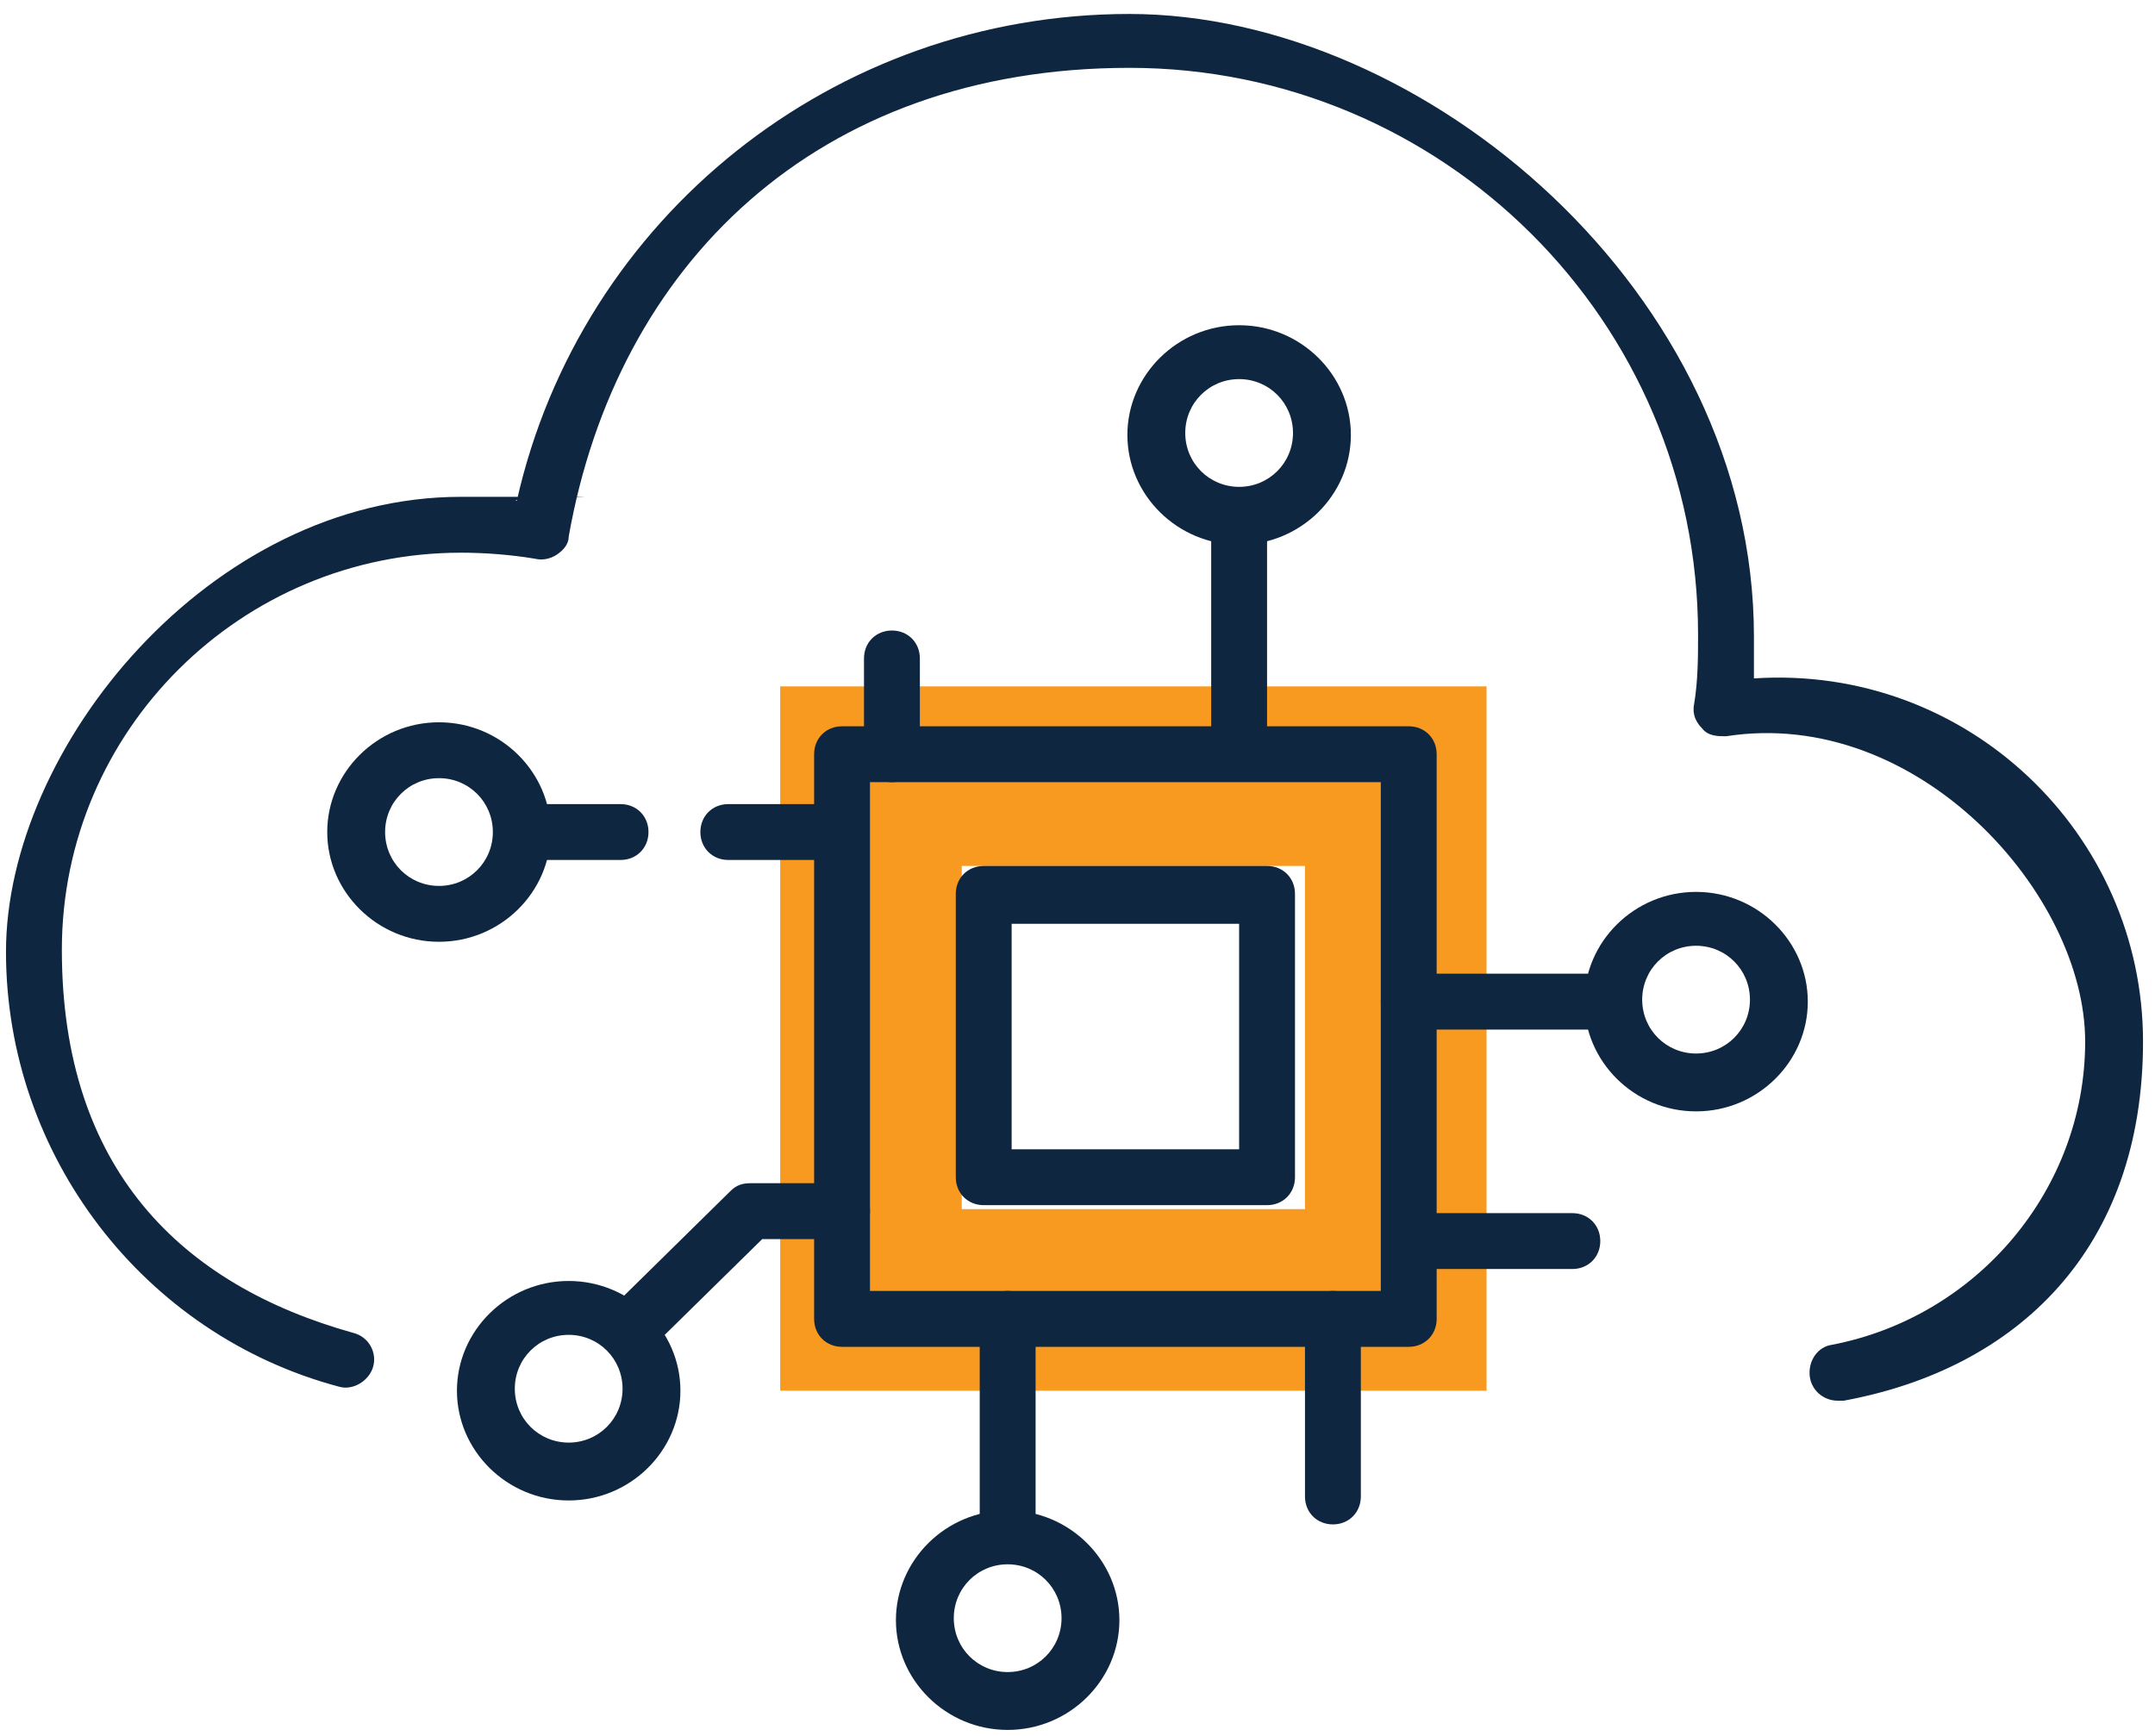 <?xml version="1.0" encoding="UTF-8"?>
<svg xmlns="http://www.w3.org/2000/svg" version="1.1" viewBox="0 0 108 87">
  <defs>
    <style>
      .cls-1 {
        fill: #f89a20;
      }

      .cls-2 {
        fill: #0e263f;
      }
    </style>
  </defs>
  <!-- Generator: Adobe Illustrator 29.0.0, SVG Export Plug-In . SVG Version: 1.2.0 Build 38)  -->
  <g>
    <g id="Layer_1">
      <g>
        <path class="cls-1" d="M39.1,34.4v35.3h35.4v-35.3h-35.4ZM65.4,60.6h-17.2v-17.2h17.2v17.2Z"/>
        <path class="cls-2" d="M70.6,67.5h-28.4c-.8,0-1.4-.6-1.4-1.4v-28.3c0-.8.6-1.4,1.4-1.4h28.4c.8,0,1.4.6,1.4,1.4v28.3c0,.8-.6,1.4-1.4,1.4ZM43.6,64.7h25.6v-25.5h-25.6v25.5Z"/>
        <path class="cls-2" d="M63.5,60.4h-14.2c-.8,0-1.4-.6-1.4-1.4v-14.2c0-.8.6-1.4,1.4-1.4h14.2c.8,0,1.4.6,1.4,1.4v14.2c0,.8-.6,1.4-1.4,1.4ZM50.7,57.6h11.4v-11.3h-11.4v11.3Z"/>
        <path class="cls-2" d="M31.5,68.1c-.4,0-.7-.1-1-.4-.6-.6-.6-1.4,0-2l6.1-6c.3-.3.6-.4,1-.4h4.6c.8,0,1.4.6,1.4,1.4s-.6,1.4-1.4,1.4h-4l-5.7,5.6c-.3.3-.6.4-1,.4h0Z"/>
        <path class="cls-2" d="M80.4,51.6h-9.8c-.8,0-1.4-.6-1.4-1.4s.6-1.4,1.4-1.4h9.8c.8,0,1.4.6,1.4,1.4s-.6,1.4-1.4,1.4Z"/>
        <path class="cls-2" d="M31.1,43.1h-4.8c-.8,0-1.4-.6-1.4-1.4s.6-1.4,1.4-1.4h4.8c.8,0,1.4.6,1.4,1.4s-.6,1.4-1.4,1.4Z"/>
        <path class="cls-2" d="M42,43.1h-5.5c-.8,0-1.4-.6-1.4-1.4s.6-1.4,1.4-1.4h5.5c.8,0,1.4.6,1.4,1.4s-.6,1.4-1.4,1.4Z"/>
        <path class="cls-2" d="M22,47.2c-3.1,0-5.6-2.5-5.6-5.5s2.5-5.5,5.6-5.5,5.6,2.5,5.6,5.5-2.5,5.5-5.6,5.5ZM22,39c-1.5,0-2.7,1.2-2.7,2.7s1.2,2.7,2.7,2.7,2.7-1.2,2.7-2.7-1.2-2.7-2.7-2.7Z"/>
        <path class="cls-2" d="M85,55.7c-3.1,0-5.6-2.5-5.6-5.5s2.5-5.5,5.6-5.5,5.6,2.5,5.6,5.5-2.5,5.5-5.6,5.5ZM85,47.4c-1.5,0-2.7,1.2-2.7,2.7s1.2,2.7,2.7,2.7,2.7-1.2,2.7-2.7-1.2-2.7-2.7-2.7Z"/>
        <path class="cls-2" d="M50.5,86.7c-3.1,0-5.6-2.5-5.6-5.5s2.5-5.5,5.6-5.5,5.6,2.5,5.6,5.5-2.5,5.5-5.6,5.5ZM50.5,78.4c-1.5,0-2.7,1.2-2.7,2.7s1.2,2.7,2.7,2.7,2.7-1.2,2.7-2.7-1.2-2.7-2.7-2.7Z"/>
        <path class="cls-2" d="M62.1,38.8c-.8,0-1.4-.6-1.4-1.4v-11.2c0-.8.6-1.4,1.4-1.4s1.4.6,1.4,1.4v11.2c0,.8-.6,1.4-1.4,1.4Z"/>
        <path class="cls-2" d="M62.1,27.3c-3.1,0-5.6-2.5-5.6-5.5s2.5-5.5,5.6-5.5,5.6,2.5,5.6,5.5-2.5,5.5-5.6,5.5ZM62.1,19c-1.5,0-2.7,1.2-2.7,2.7s1.2,2.7,2.7,2.7,2.7-1.2,2.7-2.7-1.2-2.7-2.7-2.7Z"/>
        <path class="cls-2" d="M28.5,75.2c-3.1,0-5.6-2.5-5.6-5.5s2.5-5.5,5.6-5.5,5.6,2.5,5.6,5.5-2.5,5.5-5.6,5.5ZM28.5,66.9c-1.5,0-2.7,1.2-2.7,2.7s1.2,2.7,2.7,2.7,2.7-1.2,2.7-2.7-1.2-2.7-2.7-2.7Z"/>
        <path class="cls-2" d="M44.7,39.2c-.8,0-1.4-.6-1.4-1.4v-4.8c0-.8.6-1.4,1.4-1.4s1.4.6,1.4,1.4v4.8c0,.8-.6,1.4-1.4,1.4Z"/>
        <path class="cls-2" d="M50.5,78c-.8,0-1.4-.6-1.4-1.4v-10.5c0-.8.6-1.4,1.4-1.4s1.4.6,1.4,1.4v10.5c0,.8-.6,1.4-1.4,1.4Z"/>
        <path class="cls-2" d="M66.8,76.4c-.8,0-1.4-.6-1.4-1.4v-8.9c0-.8.6-1.4,1.4-1.4s1.4.6,1.4,1.4v8.9c0,.8-.6,1.4-1.4,1.4Z"/>
        <path class="cls-2" d="M78.8,63.6h-8.1c-.8,0-1.4-.6-1.4-1.4s.6-1.4,1.4-1.4h8.1c.8,0,1.4.6,1.4,1.4s-.6,1.4-1.4,1.4Z"/>
        <path class="cls-2" d="M92.1,70.2c-.7,0-1.3-.5-1.4-1.2-.1-.8.4-1.5,1.1-1.6,7.3-1.4,12.7-7.8,12.7-15.2s-8.4-16.8-18-15.3c-.4,0-.9,0-1.2-.4-.3-.3-.5-.7-.4-1.2.2-1.2.2-2.4.2-3.5,0-15.7-12.8-28.4-28.5-28.4s-25.7,9.9-28.1,23.5c0,.4-.3.7-.6.9-.3.2-.7.3-1.1.2-1.2-.2-2.5-.3-3.7-.3-11,0-20,8.9-20,19.9s6,16.8,14.6,19.2c.8.2,1.2,1,1,1.7-.2.7-1,1.2-1.7,1C7.2,66.9.3,57.9.3,47.7s10.2-22.8,22.8-22.8,1.9,0,2.8.2C29.1,10.9,41.8.7,56.6.7s31.3,14,31.3,31.2,0,1.4,0,2.1c10.7-.7,19.5,7.8,19.5,18.2s-6.3,16.4-15,18c0,0-.2,0-.3,0h0Z"/>
      </g>
    </g>
  </g>
</svg>